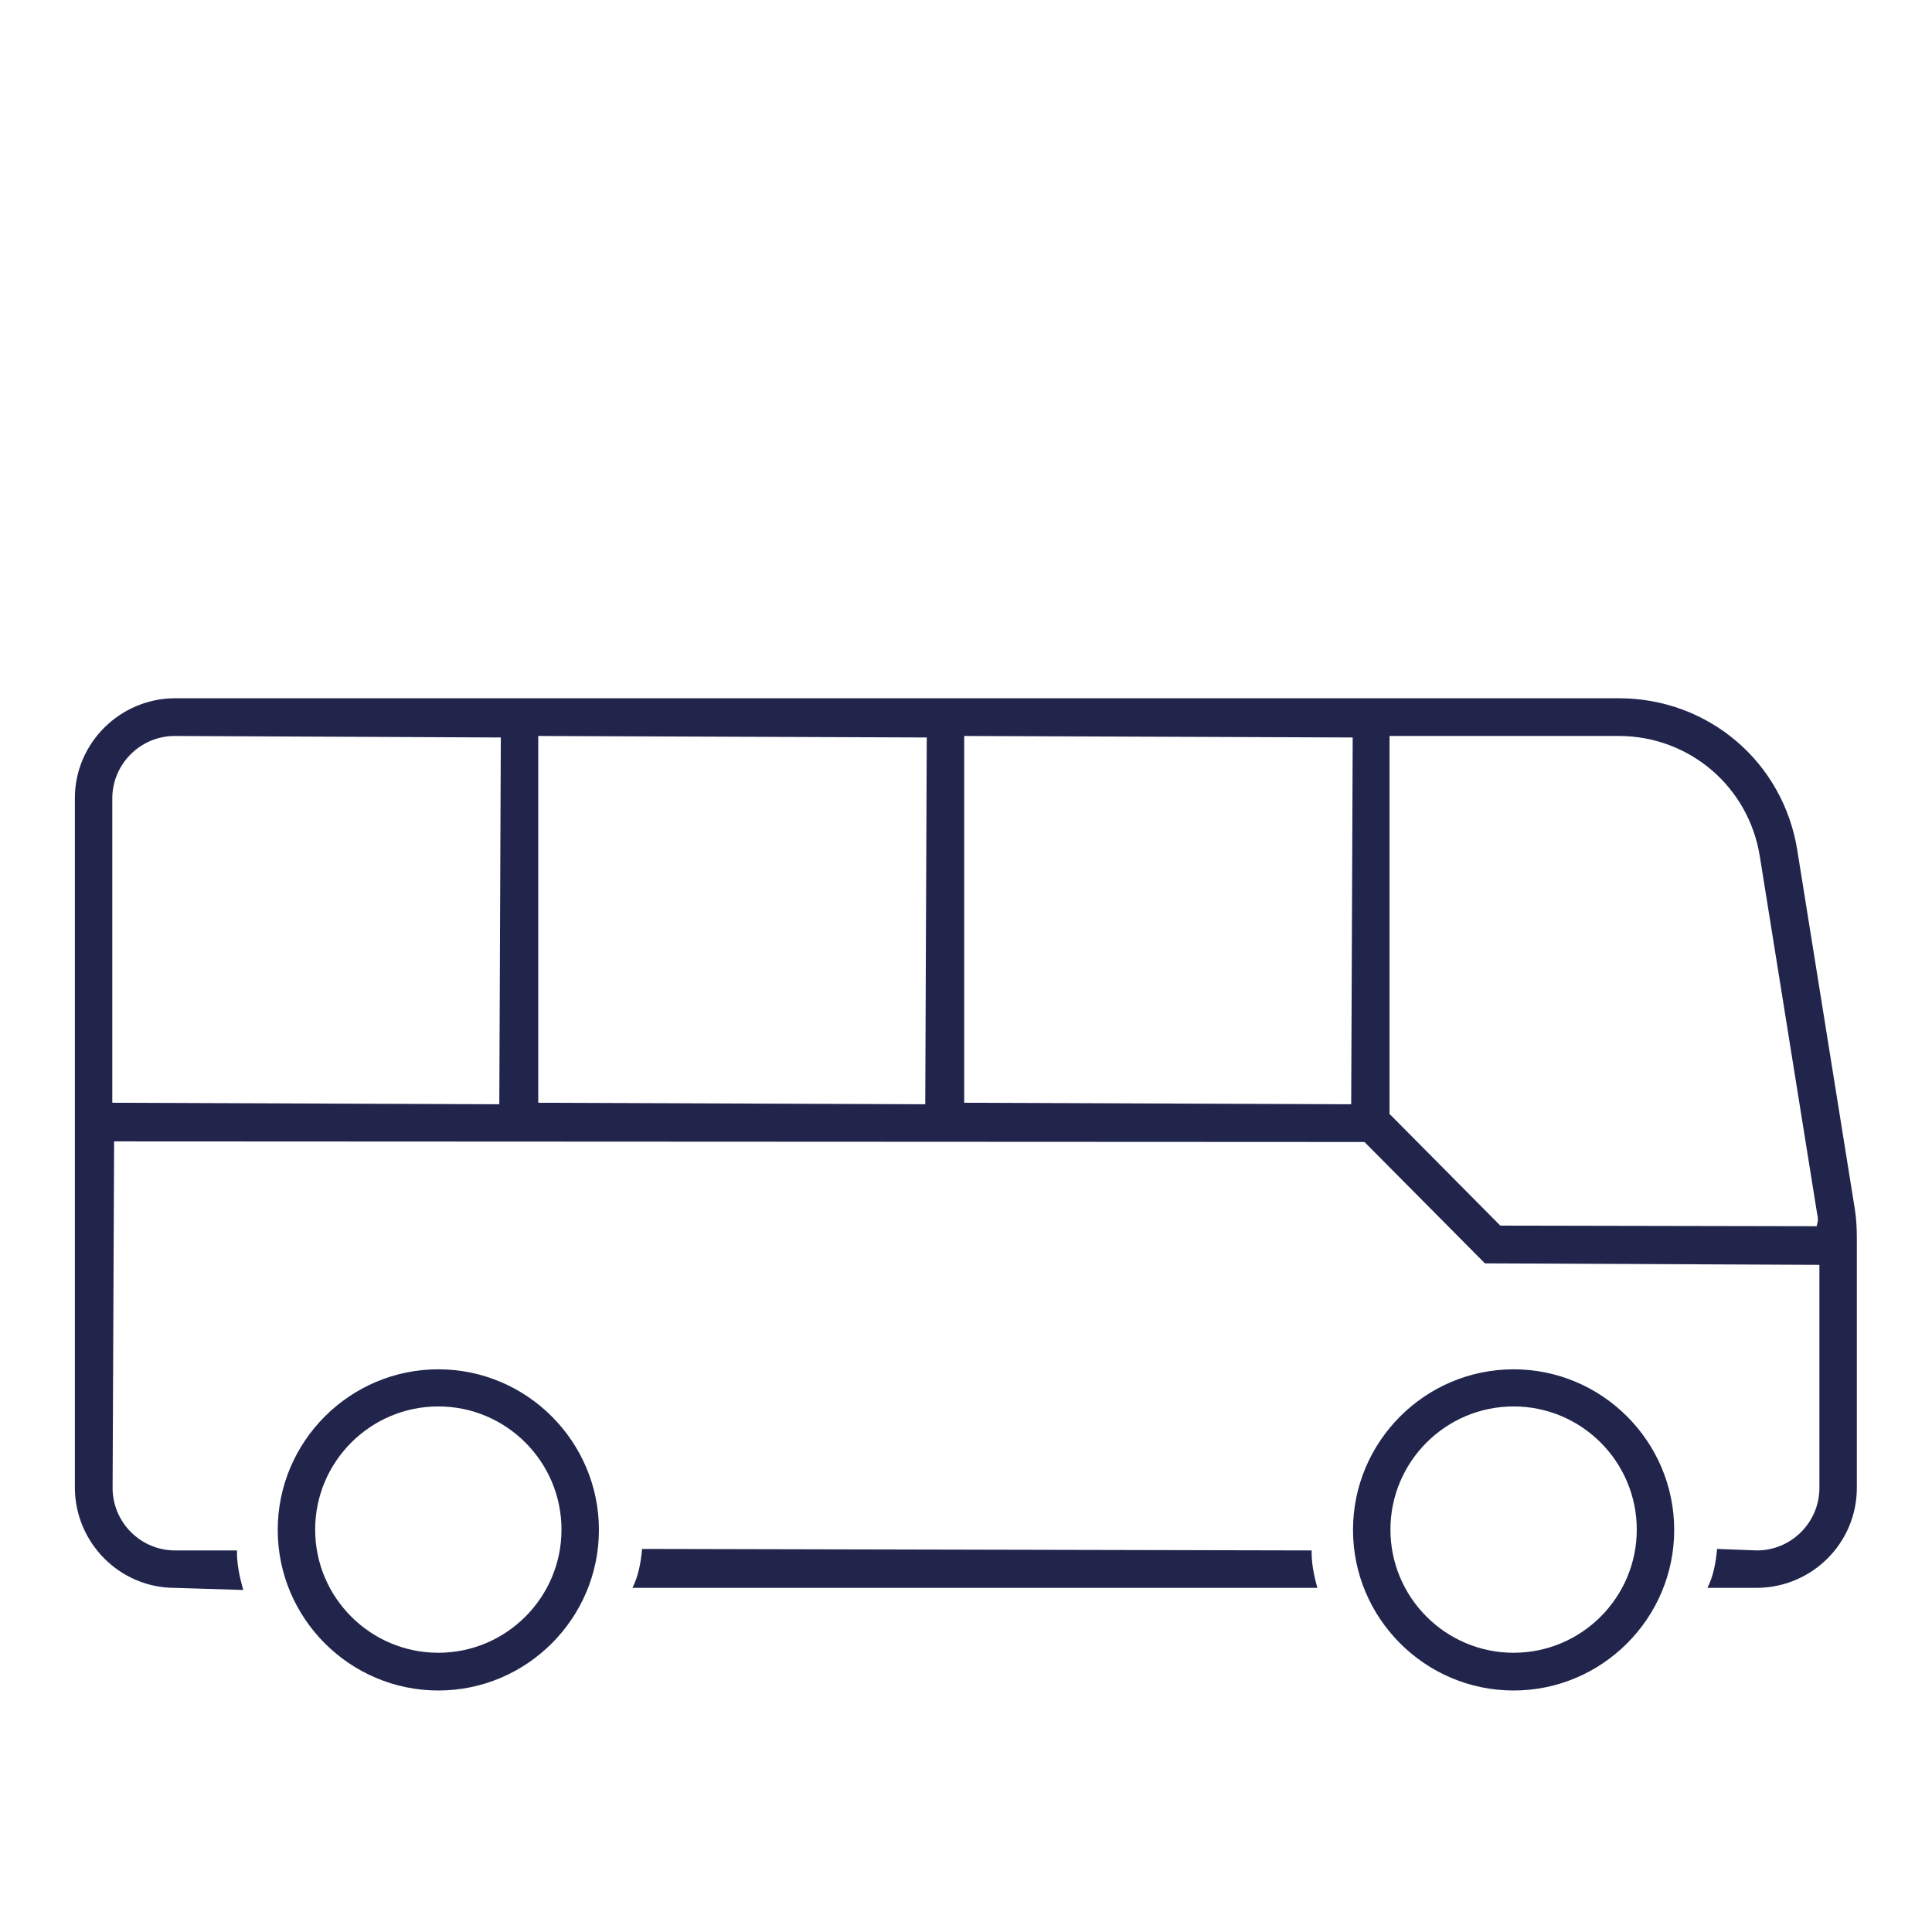 <?xml version="1.0" encoding="UTF-8"?><svg id="Layer_1" xmlns="http://www.w3.org/2000/svg" viewBox="0 0 64 64"><defs><style>.cls-1{fill:#21254c;}</style></defs><path class="cls-1" d="m50.14,56c-2.93,0-5.32-2.39-5.32-5.32s2.39-5.32,5.32-5.32c2.93,0,5.32,2.39,5.32,5.32,0,2.93-2.39,5.32-5.32,5.32Zm0-9.41c-2.25,0-4.08,1.83-4.08,4.08s1.83,4.08,4.08,4.08,4.08-1.83,4.08-4.08c0-2.25-1.83-4.08-4.08-4.08Zm-35.62,9.41c-2.93,0-5.32-2.39-5.32-5.32s2.39-5.32,5.32-5.32c2.93,0,5.32,2.39,5.32,5.32,0,2.93-2.39,5.32-5.32,5.32Zm0-9.41c-2.25,0-4.08,1.83-4.08,4.08s1.83,4.08,4.08,4.08,4.08-1.83,4.08-4.08c0-2.25-1.83-4.08-4.08-4.08Zm-8.73,6.01c-1.82,0-3.3-1.49-3.31-3.31v-22.85c0-1.82,1.49-3.3,3.31-3.31h47.83c2.98,0,5.46,2.12,5.92,5.05l1.9,11.85c.05.31.07.63.07.95v8.31c0,1.82-1.48,3.3-3.31,3.31h-1.64c.19-.37.28-.82.32-1.29l1.32.05c1.14,0,2.07-.93,2.07-2.07v-7.39l-11.08-.05-3.99-4.02-41.42-.02-.05,11.48c0,1.14.93,2.07,2.07,2.07h2.05c-.01.41.08.87.21,1.31l-2.26-.07Zm40.26-15.68l3.65,3.68,10.48.02.04-.18c0-.07,0-.13-.02-.2l-1.9-11.85c-.36-2.32-2.33-4.01-4.68-4.01h-7.59v12.54Zm-14.11-.39l12.82.05.05-12.15-12.87-.05v12.15Zm-14.11,0l12.82.05.05-12.15-12.87-.05v12.15Zm-12.04-12.15c-1.14,0-2.07.93-2.07,2.07v10.08l12.82.05.05-12.15-10.8-.05Zm15.16,28.22c.19-.37.28-.83.32-1.29l22.18.05c-.01.39.07.82.19,1.24h-22.69Z"/></svg>